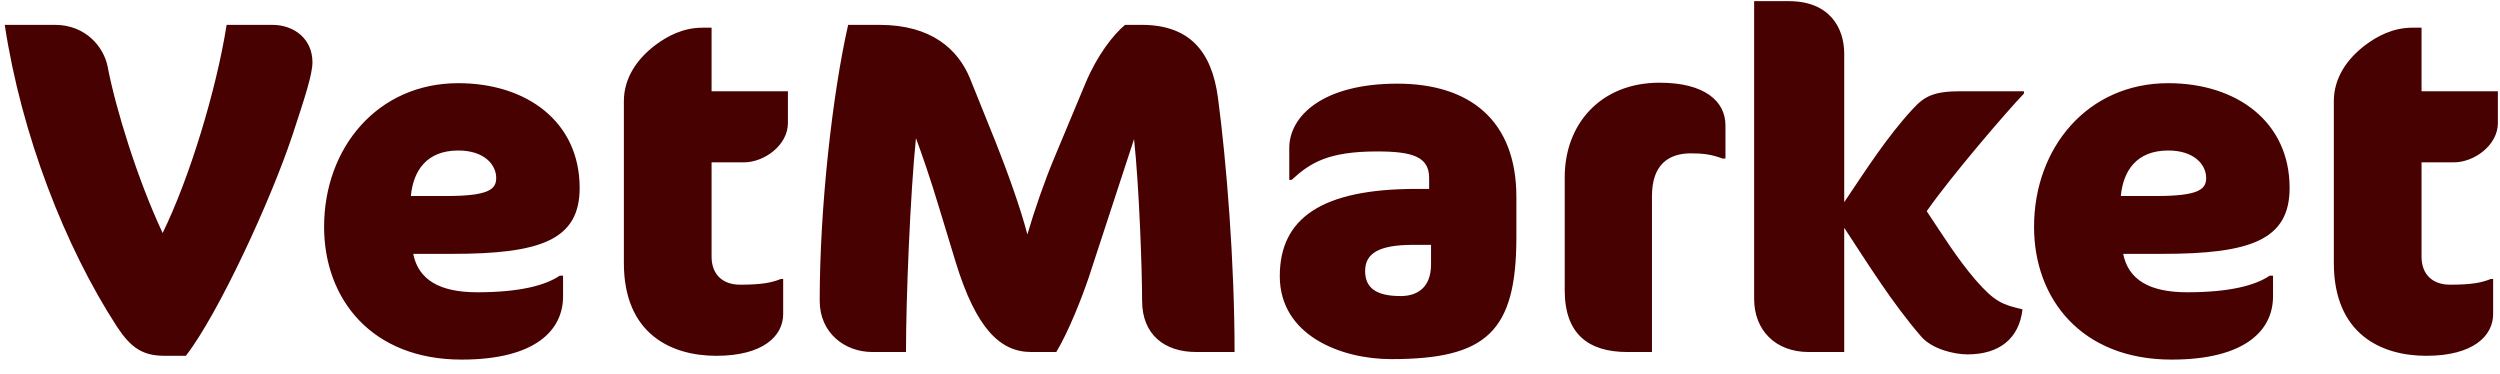 <svg width="174" height="26" viewBox="0 0 174 26" fill="none" xmlns="http://www.w3.org/2000/svg">
<path d="M20.361 9.386C18.876 13.874 15.213 21.827 12.936 24.764H11.451C9.933 24.764 9.108 24.203 8.151 22.751C4.521 17.174 1.485 9.353 0.33 1.73H3.828C5.973 1.73 7.227 3.281 7.491 4.634C8.052 7.571 9.57 12.488 11.319 16.217C13.167 12.455 15.048 6.317 15.774 1.73H18.942C20.493 1.73 21.747 2.72 21.747 4.337C21.747 5.195 21.186 6.878 20.361 9.386ZM40.344 13.082C40.344 16.712 37.605 17.669 31.467 17.669H28.761C29.124 19.484 30.609 20.342 33.216 20.342C36.12 20.342 37.935 19.88 38.958 19.187H39.189V20.639C39.189 22.949 37.308 25.028 32.127 25.028C25.857 25.028 22.557 20.804 22.557 15.788C22.557 10.277 26.286 5.789 31.896 5.789C36.648 5.789 40.344 8.462 40.344 13.082ZM34.536 12.389C34.536 11.465 33.711 10.475 31.896 10.475C29.685 10.475 28.761 11.894 28.596 13.643H31.038C34.008 13.643 34.536 13.181 34.536 12.389ZM43.421 7.043C43.421 5.393 44.378 4.073 45.599 3.149C46.424 2.522 47.546 1.928 48.866 1.928H49.526V6.35H54.839V8.561C54.839 10.112 53.189 11.3 51.77 11.3H49.526V17.867C49.526 19.088 50.285 19.814 51.506 19.814C52.991 19.814 53.684 19.682 54.344 19.418H54.509V21.86C54.509 23.378 53.123 24.764 49.856 24.764C46.754 24.764 43.421 23.279 43.421 18.296V7.043ZM85.926 24.5H83.253C81.075 24.5 79.491 23.312 79.491 20.936C79.491 18.89 79.293 13.049 78.93 9.683L75.795 19.253C75.333 20.639 74.376 23.081 73.518 24.5H71.769C69.624 24.5 67.941 22.883 66.522 18.263L65.367 14.468C64.806 12.587 64.113 10.574 63.75 9.617C63.354 13.511 63.057 20.738 63.057 24.5H60.714C58.8 24.5 57.051 23.18 57.051 20.936C57.051 14.402 57.942 6.515 59.031 1.73H61.209C64.839 1.73 66.687 3.446 67.512 5.459L69.294 9.881C70.053 11.795 71.01 14.402 71.505 16.316C72 14.633 72.693 12.62 73.386 10.97L75.564 5.756C76.389 3.809 77.478 2.423 78.303 1.73H79.458C82.758 1.73 84.342 3.545 84.771 6.812C85.365 11.267 85.926 18.263 85.926 24.5ZM105.54 16.514C105.54 23.114 103.428 24.995 96.828 24.995C93.33 24.995 89.073 23.345 89.073 19.22C89.073 15.194 91.977 13.148 98.577 13.148H99.468V12.389C99.468 10.904 98.313 10.541 95.838 10.541C92.439 10.541 91.185 11.333 89.898 12.521H89.733V10.31C89.733 8.066 92.076 5.822 97.257 5.822C102.273 5.822 105.54 8.363 105.54 13.709V16.514ZM99.6 18.395V17.042H98.346C95.97 17.042 95.013 17.636 95.013 18.857C95.013 20.012 95.739 20.606 97.488 20.606C98.61 20.606 99.6 20.045 99.6 18.395ZM120.092 11.036H119.894C119.102 10.739 118.508 10.673 117.683 10.673C116.165 10.673 114.977 11.432 114.977 13.643V24.5H113.261C110.555 24.5 108.905 23.246 108.905 20.21V12.323C108.905 8.66 111.38 5.756 115.505 5.756C118.64 5.756 120.092 7.043 120.092 8.726V11.036ZM124.497 0.08C127.335 0.08 128.358 1.928 128.358 3.743V14.072C129.843 11.861 131.361 9.485 133.143 7.571C133.935 6.713 134.562 6.35 136.476 6.35H140.865V6.515C139.743 7.67 135.75 12.323 134.1 14.699C135.156 16.283 136.245 18.032 137.499 19.484C138.852 21.035 139.38 21.2 140.766 21.53C140.535 23.543 139.182 24.665 136.938 24.665C136.014 24.665 134.463 24.302 133.704 23.411C131.658 21.035 130.074 18.461 128.358 15.854V24.5H125.883C123.573 24.5 122.088 22.982 122.088 20.804V0.08H124.497ZM159.357 13.082C159.357 16.712 156.618 17.669 150.48 17.669H147.774C148.137 19.484 149.622 20.342 152.229 20.342C155.133 20.342 156.948 19.88 157.971 19.187H158.202V20.639C158.202 22.949 156.321 25.028 151.14 25.028C144.87 25.028 141.57 20.804 141.57 15.788C141.57 10.277 145.299 5.789 150.909 5.789C155.661 5.789 159.357 8.462 159.357 13.082ZM153.549 12.389C153.549 11.465 152.724 10.475 150.909 10.475C148.698 10.475 147.774 11.894 147.609 13.643H150.051C153.021 13.643 153.549 13.181 153.549 12.389ZM162.434 7.043C162.434 5.393 163.391 4.073 164.612 3.149C165.437 2.522 166.559 1.928 167.879 1.928H168.539V6.35H173.852V8.561C173.852 10.112 172.202 11.3 170.783 11.3H168.539V17.867C168.539 19.088 169.298 19.814 170.519 19.814C172.004 19.814 172.697 19.682 173.357 19.418H173.522V21.86C173.522 23.378 172.136 24.764 168.869 24.764C165.767 24.764 162.434 23.279 162.434 18.296V7.043Z" fill="#480101"/>
</svg>
